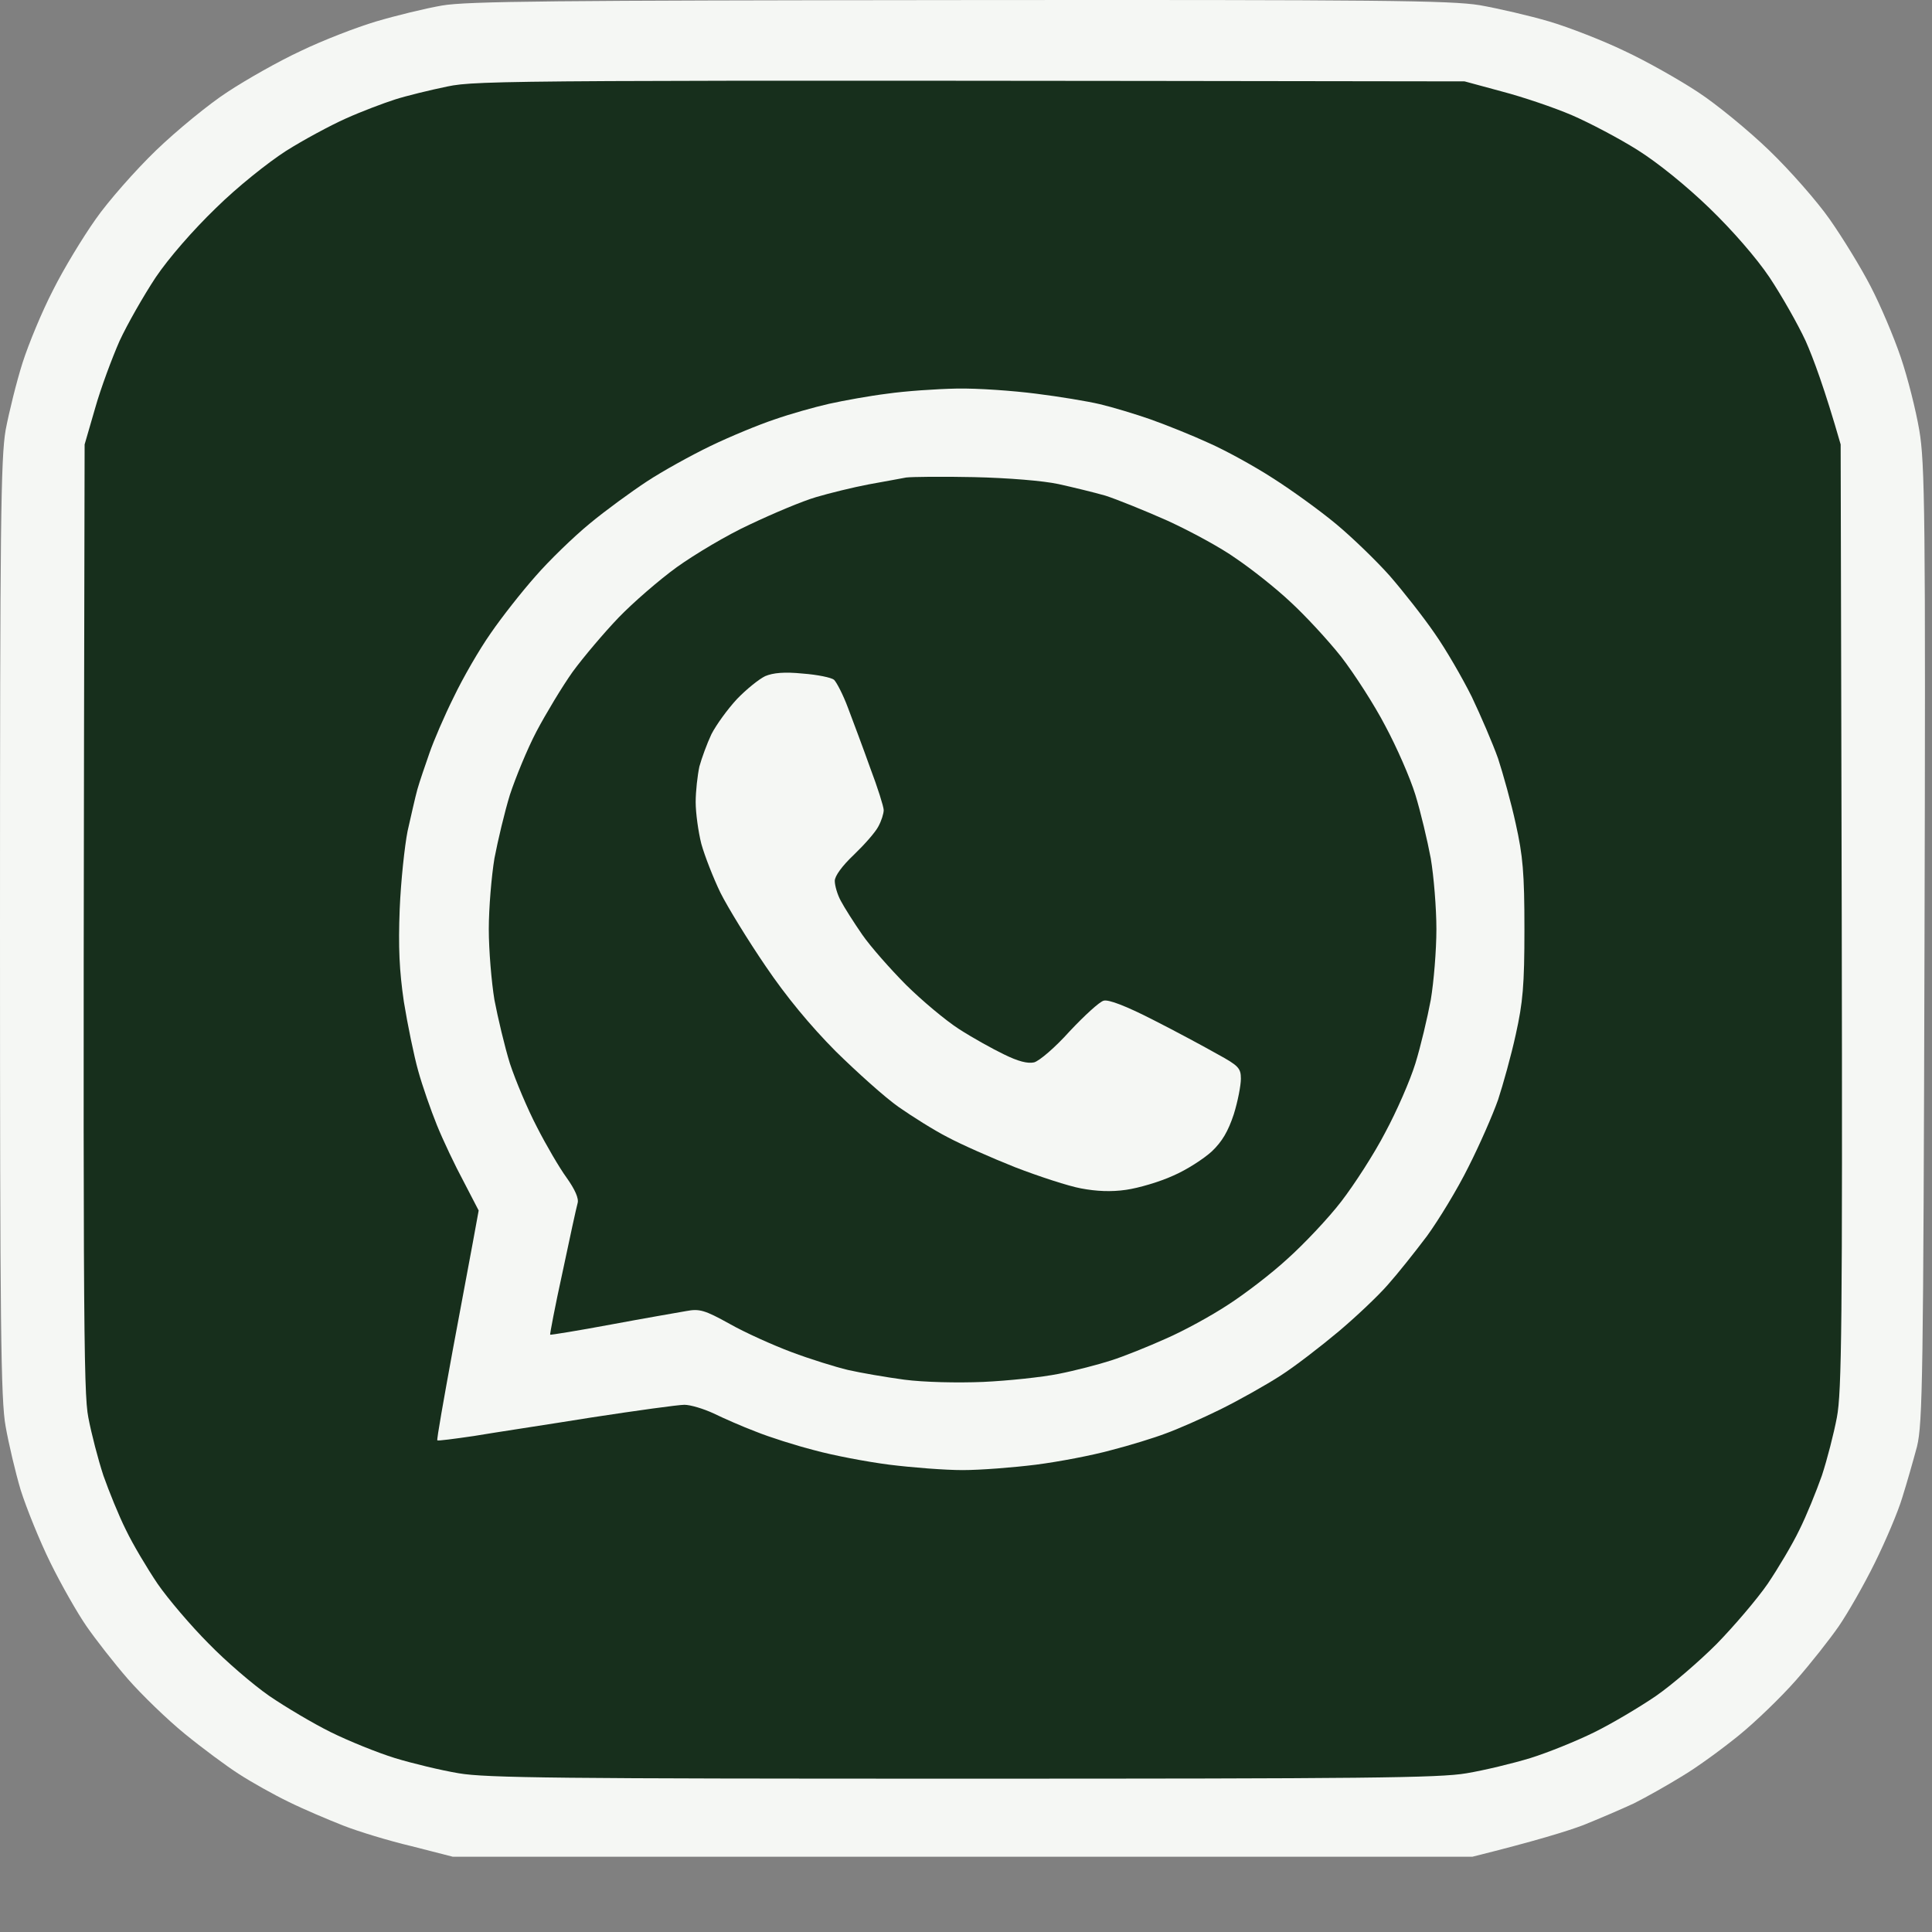 <?xml version="1.0" encoding="utf-8"?>
<svg xmlns="http://www.w3.org/2000/svg" fill="none" height="100%" overflow="visible" preserveAspectRatio="none" style="display: block;" viewBox="0 0 25 25" width="100%">
<rect x="0" y="0" width="25" height="25" fill="#808080" stroke="none"/>
<g clip-path="url(#clip0_0_2099)" id="Frame">
<path d="M4.866 0.278C5.119 0.203 5.503 0.109 5.717 0.072C6.038 0.015 7.177 0.006 12.408 0.001C17.867 -0.004 18.767 0.006 19.147 0.067C19.385 0.109 19.794 0.203 20.047 0.278C20.3 0.353 20.738 0.523 21.02 0.659C21.302 0.79 21.726 1.03 21.969 1.19C22.207 1.345 22.626 1.688 22.893 1.946C23.161 2.204 23.516 2.608 23.677 2.839C23.842 3.074 24.081 3.463 24.207 3.708C24.334 3.952 24.509 4.366 24.596 4.624C24.684 4.882 24.791 5.305 24.835 5.564C24.908 5.986 24.918 6.653 24.903 12.211C24.888 17.82 24.879 18.417 24.806 18.718C24.757 18.901 24.674 19.192 24.616 19.376C24.562 19.559 24.402 19.935 24.261 20.221C24.12 20.508 23.91 20.874 23.794 21.043C23.677 21.212 23.429 21.527 23.239 21.743C23.049 21.959 22.718 22.279 22.504 22.453C22.29 22.627 21.964 22.866 21.774 22.979C21.585 23.096 21.302 23.256 21.142 23.336C20.981 23.411 20.684 23.538 20.485 23.618C20.285 23.693 19.881 23.82 19.049 24.027H5.863L5.328 23.89C5.031 23.82 4.632 23.698 4.442 23.623C4.248 23.547 3.927 23.411 3.737 23.317C3.542 23.223 3.25 23.059 3.09 22.955C2.929 22.852 2.613 22.617 2.389 22.434C2.165 22.251 1.834 21.931 1.654 21.725C1.474 21.518 1.236 21.212 1.119 21.043C1.002 20.874 0.793 20.508 0.652 20.221C0.511 19.935 0.341 19.512 0.268 19.282C0.199 19.051 0.112 18.68 0.073 18.459C0.01 18.121 0 17.125 0 12.023C0 6.808 0.01 5.93 0.073 5.564C0.117 5.333 0.214 4.939 0.292 4.694C0.37 4.45 0.545 4.027 0.686 3.755C0.822 3.482 1.07 3.074 1.236 2.839C1.396 2.608 1.752 2.204 2.019 1.946C2.287 1.688 2.705 1.345 2.944 1.19C3.187 1.03 3.61 0.79 3.893 0.659C4.175 0.523 4.613 0.353 4.866 0.278Z" fill="#F5F7F4" id="Vector"/>
<path d="M5.109 1.288C5.255 1.241 5.562 1.166 5.79 1.119C6.175 1.039 6.617 1.035 18.952 1.053L19.439 1.185C19.706 1.255 20.11 1.392 20.339 1.49C20.568 1.589 20.952 1.791 21.19 1.941C21.453 2.106 21.823 2.406 22.12 2.693C22.417 2.98 22.728 3.337 22.898 3.59C23.054 3.825 23.263 4.192 23.365 4.412C23.463 4.633 23.609 5.023 23.818 5.751L23.832 11.859C23.842 17.111 23.832 18.018 23.769 18.342C23.73 18.549 23.643 18.887 23.575 19.094C23.502 19.3 23.375 19.615 23.283 19.798C23.195 19.982 23.01 20.292 22.874 20.494C22.738 20.691 22.441 21.039 22.217 21.269C21.993 21.494 21.638 21.8 21.429 21.945C21.215 22.091 20.86 22.302 20.631 22.415C20.402 22.528 20.032 22.678 19.804 22.749C19.575 22.819 19.205 22.908 18.977 22.946C18.626 23.007 17.653 23.016 12.456 23.016C7.26 23.016 6.287 23.007 5.936 22.946C5.708 22.908 5.338 22.819 5.109 22.749C4.88 22.678 4.511 22.528 4.282 22.415C4.053 22.302 3.698 22.091 3.484 21.945C3.275 21.8 2.919 21.494 2.696 21.264C2.472 21.039 2.175 20.691 2.039 20.494C1.903 20.292 1.718 19.982 1.63 19.798C1.538 19.615 1.411 19.3 1.338 19.094C1.27 18.887 1.182 18.549 1.143 18.342C1.08 18.018 1.07 17.111 1.095 5.751L1.231 5.282C1.304 5.023 1.45 4.633 1.547 4.412C1.649 4.192 1.859 3.825 2.014 3.59C2.185 3.337 2.496 2.98 2.793 2.693C3.07 2.42 3.464 2.106 3.698 1.955C3.927 1.81 4.277 1.622 4.476 1.533C4.676 1.443 4.963 1.335 5.109 1.288Z" fill="#172F1C" id="Vector_2"/>
<path d="M10.729 5.225C10.919 5.183 11.255 5.122 11.483 5.094C11.712 5.061 12.116 5.033 12.383 5.028C12.651 5.023 13.108 5.056 13.405 5.094C13.702 5.131 14.072 5.192 14.232 5.23C14.393 5.268 14.69 5.357 14.889 5.427C15.089 5.498 15.429 5.634 15.643 5.733C15.857 5.827 16.232 6.033 16.471 6.188C16.709 6.339 17.079 6.606 17.288 6.78C17.492 6.949 17.809 7.255 17.984 7.452C18.159 7.654 18.422 7.988 18.563 8.194C18.709 8.401 18.923 8.772 19.045 9.017C19.161 9.261 19.317 9.623 19.385 9.815C19.448 10.008 19.555 10.388 19.614 10.661C19.706 11.074 19.726 11.295 19.726 12.023C19.726 12.752 19.706 12.972 19.614 13.386C19.555 13.658 19.448 14.039 19.385 14.231C19.317 14.424 19.147 14.814 19.001 15.101C18.86 15.387 18.616 15.786 18.466 15.993C18.31 16.2 18.086 16.482 17.96 16.623C17.838 16.764 17.551 17.036 17.322 17.229C17.093 17.421 16.758 17.68 16.568 17.802C16.378 17.924 16.028 18.121 15.789 18.239C15.551 18.356 15.23 18.497 15.084 18.549C14.938 18.605 14.617 18.704 14.378 18.765C14.14 18.831 13.702 18.915 13.405 18.953C13.108 18.99 12.685 19.023 12.456 19.023C12.228 19.023 11.804 18.99 11.508 18.953C11.211 18.915 10.773 18.831 10.534 18.765C10.296 18.704 9.955 18.596 9.78 18.525C9.605 18.459 9.362 18.352 9.235 18.29C9.104 18.229 8.934 18.178 8.856 18.178C8.778 18.178 8.233 18.253 7.654 18.342C7.07 18.436 6.384 18.539 6.131 18.582C5.878 18.619 5.664 18.647 5.659 18.638C5.649 18.629 5.742 18.107 5.858 17.473C5.975 16.839 6.102 16.176 6.194 15.664L5.999 15.288C5.888 15.082 5.732 14.753 5.654 14.56C5.576 14.368 5.464 14.048 5.411 13.855C5.357 13.663 5.274 13.259 5.226 12.963C5.167 12.559 5.153 12.258 5.172 11.765C5.187 11.403 5.236 10.947 5.274 10.755C5.318 10.562 5.372 10.318 5.401 10.214C5.43 10.111 5.503 9.9 5.557 9.745C5.61 9.59 5.751 9.261 5.873 9.017C5.99 8.772 6.204 8.401 6.35 8.194C6.491 7.988 6.754 7.654 6.929 7.457C7.104 7.255 7.42 6.949 7.625 6.78C7.834 6.606 8.17 6.362 8.369 6.231C8.569 6.099 8.943 5.892 9.196 5.77C9.449 5.648 9.824 5.493 10.024 5.427C10.223 5.357 10.539 5.268 10.729 5.225Z" fill="#F5F7F4" id="Vector_3"/>
<path d="M11.24 6.268C11.439 6.231 11.658 6.193 11.726 6.179C11.795 6.17 12.189 6.165 12.602 6.174C13.045 6.184 13.498 6.221 13.697 6.264C13.887 6.306 14.159 6.372 14.305 6.414C14.451 6.461 14.811 6.606 15.108 6.738C15.405 6.874 15.804 7.09 15.994 7.227C16.188 7.358 16.505 7.607 16.695 7.786C16.884 7.959 17.181 8.279 17.356 8.5C17.526 8.721 17.784 9.12 17.925 9.392C18.072 9.665 18.247 10.064 18.315 10.285C18.383 10.506 18.471 10.877 18.514 11.107C18.553 11.337 18.587 11.751 18.587 12.023C18.587 12.296 18.553 12.709 18.514 12.939C18.471 13.169 18.383 13.541 18.315 13.761C18.247 13.982 18.072 14.382 17.925 14.654C17.784 14.927 17.526 15.326 17.356 15.547C17.186 15.768 16.87 16.101 16.66 16.289C16.451 16.482 16.101 16.749 15.887 16.886C15.673 17.027 15.313 17.224 15.084 17.323C14.855 17.426 14.539 17.553 14.378 17.604C14.218 17.656 13.911 17.736 13.697 17.778C13.483 17.821 13.045 17.867 12.724 17.882C12.388 17.896 11.955 17.886 11.702 17.853C11.464 17.821 11.133 17.764 10.972 17.727C10.812 17.689 10.481 17.586 10.242 17.496C10.004 17.407 9.639 17.243 9.44 17.13C9.118 16.951 9.05 16.933 8.88 16.965C8.773 16.984 8.335 17.059 7.907 17.139C7.479 17.219 7.123 17.276 7.119 17.271C7.114 17.266 7.182 16.904 7.279 16.463C7.372 16.021 7.459 15.622 7.474 15.57C7.493 15.509 7.44 15.392 7.333 15.241C7.24 15.114 7.065 14.814 6.948 14.584C6.827 14.353 6.671 13.982 6.598 13.761C6.53 13.541 6.442 13.169 6.398 12.939C6.36 12.709 6.325 12.296 6.325 12.023C6.325 11.751 6.36 11.337 6.398 11.107C6.442 10.877 6.53 10.506 6.598 10.285C6.671 10.064 6.822 9.693 6.943 9.463C7.065 9.233 7.274 8.885 7.411 8.692C7.552 8.5 7.819 8.185 8.004 7.992C8.189 7.8 8.53 7.504 8.758 7.339C8.987 7.175 9.41 6.921 9.707 6.785C10.004 6.644 10.384 6.484 10.559 6.433C10.734 6.381 11.04 6.306 11.24 6.268Z" fill="#172F1C" id="Vector_4"/>
<path d="M9.537 9.045C9.659 8.918 9.824 8.786 9.902 8.749C10.004 8.706 10.15 8.692 10.388 8.716C10.578 8.73 10.758 8.768 10.792 8.796C10.826 8.829 10.909 8.988 10.972 9.157C11.036 9.327 11.167 9.674 11.259 9.933C11.357 10.191 11.435 10.44 11.435 10.482C11.435 10.529 11.405 10.623 11.366 10.694C11.328 10.769 11.186 10.929 11.05 11.06C10.895 11.206 10.802 11.337 10.802 11.398C10.802 11.46 10.836 11.577 10.88 11.657C10.924 11.741 11.05 11.939 11.157 12.094C11.264 12.249 11.522 12.54 11.722 12.742C11.926 12.944 12.233 13.202 12.408 13.315C12.583 13.428 12.846 13.574 12.992 13.644C13.172 13.733 13.298 13.766 13.381 13.747C13.449 13.729 13.653 13.555 13.843 13.343C14.033 13.141 14.227 12.963 14.281 12.949C14.344 12.93 14.573 13.019 14.914 13.193C15.21 13.343 15.585 13.545 15.751 13.639C16.028 13.79 16.057 13.823 16.057 13.959C16.057 14.043 16.018 14.25 15.965 14.419C15.892 14.64 15.814 14.772 15.682 14.898C15.58 14.992 15.356 15.138 15.181 15.213C15.006 15.293 14.734 15.373 14.573 15.396C14.378 15.425 14.184 15.415 13.989 15.378C13.829 15.349 13.444 15.223 13.138 15.105C12.831 14.983 12.437 14.809 12.262 14.715C12.087 14.626 11.804 14.447 11.629 14.325C11.454 14.203 11.089 13.874 10.812 13.602C10.486 13.273 10.174 12.897 9.907 12.502C9.683 12.174 9.42 11.746 9.323 11.553C9.23 11.361 9.118 11.074 9.075 10.919C9.036 10.764 9.002 10.52 9.002 10.379C9.002 10.238 9.026 10.031 9.05 9.919C9.08 9.81 9.148 9.623 9.206 9.5C9.269 9.378 9.415 9.176 9.537 9.045Z" fill="#F5F7F4" id="Vector_5"/>
</g>
<defs>
<clipPath id="clip0_0_2099">
<rect fill="white" height="24.026" width="24.909"/>
</clipPath>
</defs>
</svg>